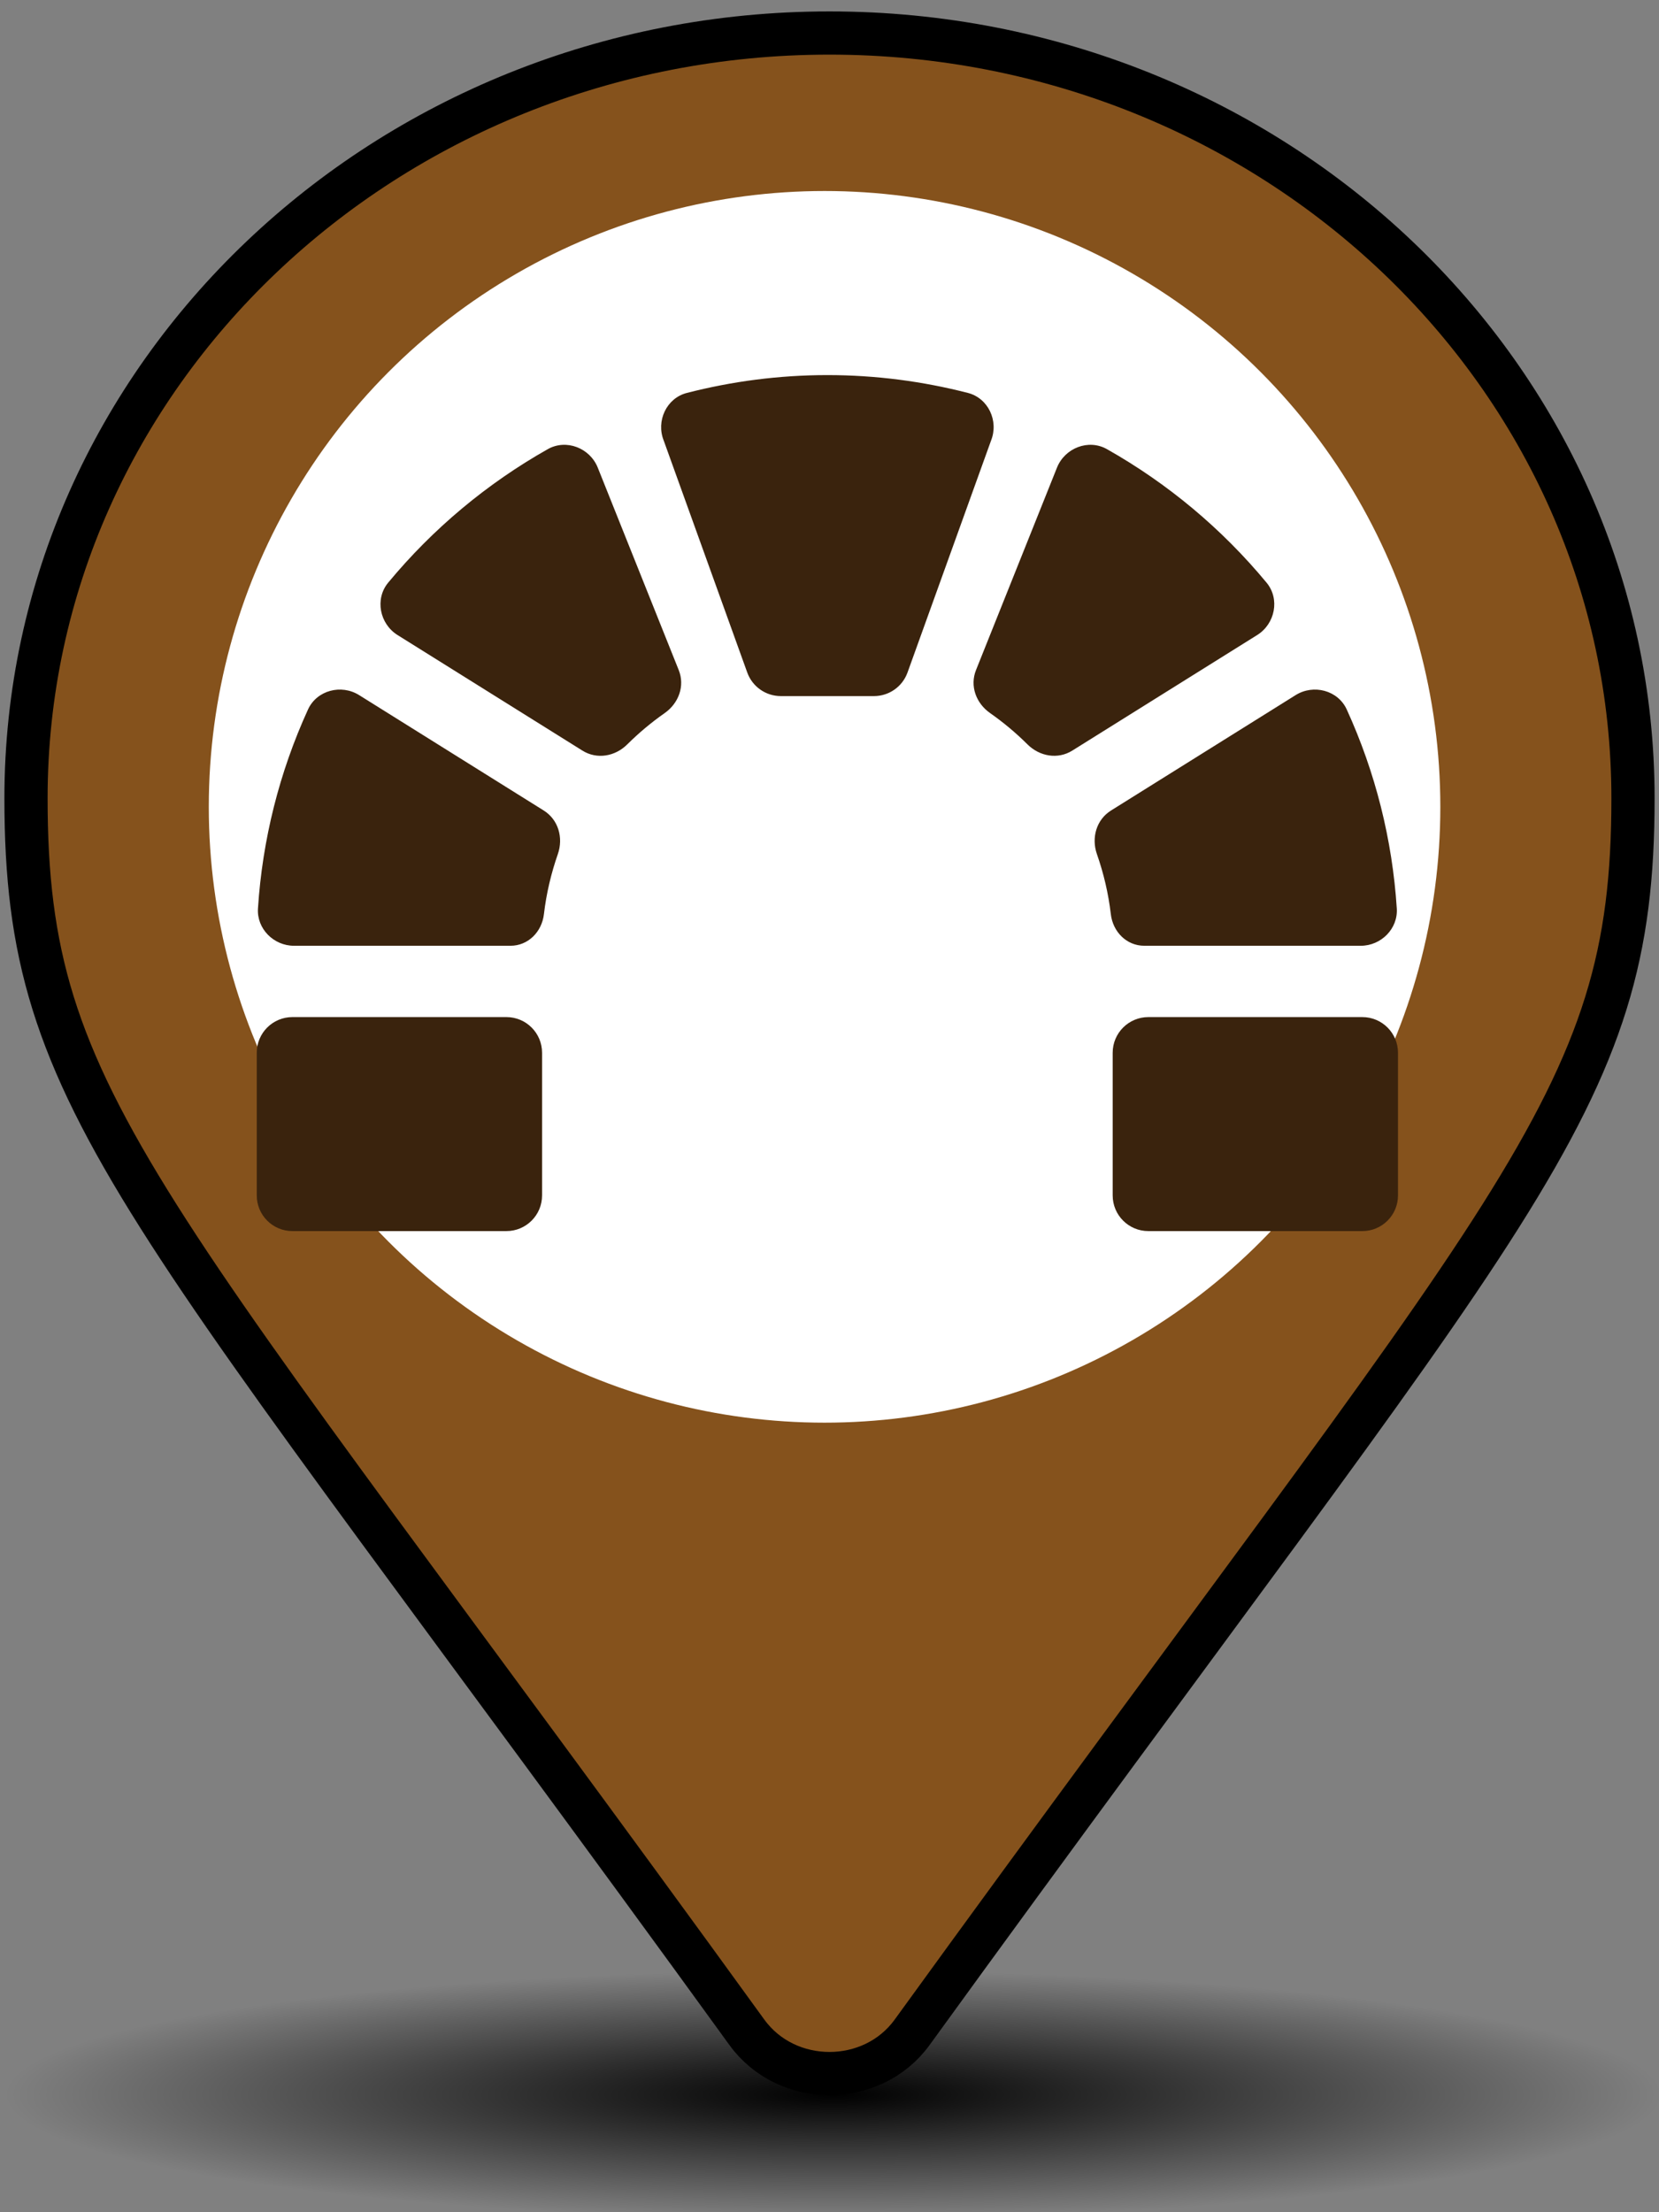 <?xml version="1.0" encoding="UTF-8" standalone="no"?>
<svg
   aria-hidden="true"
   focusable="false"
   data-prefix="fas"
   data-icon="map-marker"
   class="svg-inline--fa fa-map-marker fa-w-12"
   role="img"
   viewBox="0 0 384 512"
   version="1.1"
   id="svg4"
   xmlns:xlink="http://www.w3.org/1999/xlink"
   xmlns="http://www.w3.org/2000/svg"
   xmlns:svg="http://www.w3.org/2000/svg"
   xmlns:rdf="http://www.w3.org/1999/02/22-rdf-syntax-ns#"
   xmlns:cc="http://creativecommons.org/ns#"
   xmlns:dc="http://purl.org/dc/elements/1.1/"
   width="24"
   height="32"
   >
  <rect x="0" y="0" width="384" height="512" fill="#808080" stroke="none"/>
  <defs
     id="defs8">
    <radialGradient
       gradientUnits="userSpaceOnUse"
       gradientTransform="matrix(1,0,0,0.15,-0.468,411.458)"
       r="191.659"
       fy="488.986"
       fx="193.38"
       cy="488.986"
       cx="193.38"
       id="radialGradient873"
       xlink:href="#linearGradient869" />
    <linearGradient
       id="linearGradient869">
      <stop
         id="stop865"
         offset="0"
         style="stop-color:#000000;stop-opacity:1;" />
      <stop
         id="stop867"
         offset="1"
         style="stop-color:#000000;stop-opacity:0;" />
    </linearGradient>
  </defs>
  <ellipse
     cx="192.912"
     cy="484.798"
     rx="191.659"
     ry="28.746"
     id="path863"
     style="fill:url(#radialGradient873);fill-opacity:1;stroke-width:4.881;stroke-linecap:square;stroke-linejoin:round;paint-order:stroke fill markers" />
  <path
     fill="currentColor"
     d="M 172.887,470.379 C 32.144,276.087 6.019,256.147 6.019,184.742 6.019,86.932 89.285,7.642 192,7.642 c 102.715,0 185.981,79.29 185.981,177.1 0,71.405 -26.125,91.346 -166.868,285.638 -9.236,12.705 -28.992,12.704 -38.227,0 z"
     id="path2"
     style="fill:#85521c;fill-opacity:1;stroke:#000000;stroke-width:10;stroke-miterlimit:4;stroke-dasharray:none;stroke-opacity:1" />
  <circle
     r="142.529"
     cy="186.737"
     cx="190.857"
     id="circle838"
     style="fill:#ffffff;fill-opacity:1;stroke:none;stroke-width:26.537;stroke-linecap:square;stroke-linejoin:round;stroke-miterlimit:4;stroke-dasharray:none;stroke-opacity:1;paint-order:stroke fill markers" />
  <path
     style="fill:#3a230d;fill-opacity:1;stroke-width:0.516"
     fill="currentColor"
     d="M 125.847,187.581 83.123,160.877 c -4.148,-2.59 -9.797,-1.12 -11.83,3.328 -6.632,14.519 -10.557,30.128 -11.583,46.057 -0.304,4.69 3.637,8.626 8.332,8.626 h 50.112 c 4.107,0 7.264,-3.225 7.744,-7.306 0.562,-4.814 1.672,-9.457 3.219,-13.899 1.321,-3.787 0.129,-7.976 -3.271,-10.102 z m 98.181,-96.643 c -10.406,-2.672 -21.287,-4.127 -32.519,-4.127 -11.232,0 -22.113,1.455 -32.519,4.127 -4.731,1.212 -7.177,6.501 -5.36,11.036 l 19.332,53.672 c 1.179,3.274 4.285,5.457 7.765,5.459 h 21.566 c 3.482,0 6.588,-2.182 7.765,-5.459 l 19.332,-53.672 c 1.816,-4.535 -0.629,-9.818 -5.36,-11.036 z M 117.215,235.397 H 67.686 c -4.561,0 -8.255,3.694 -8.255,8.255 v 33.019 c 0,4.561 3.694,8.255 8.255,8.255 h 49.529 c 4.561,0 8.255,-3.694 8.255,-8.255 v -33.019 c 0,-4.561 -3.694,-8.255 -8.255,-8.255 z m 39.886,-80.314 -18.738,-46.846 c -1.821,-4.556 -7.29,-6.702 -11.567,-4.287 -14.096,7.961 -26.617,18.433 -36.945,30.899 -3.127,3.777 -1.986,9.534 2.177,12.135 l 42.786,26.74 c 3.359,2.1 7.563,1.352 10.375,-1.439 2.672,-2.657 5.567,-5.082 8.662,-7.249 3.24,-2.275 4.721,-6.279 3.25,-9.952 z m 107.762,63.805 h 50.112 c 4.695,0 8.637,-3.937 8.332,-8.626 -1.025,-15.929 -4.95,-31.538 -11.583,-46.057 -2.033,-4.447 -7.682,-5.918 -11.83,-3.328 l -42.724,26.704 c -3.4,2.126 -4.592,6.315 -3.271,10.102 1.553,4.442 2.657,9.091 3.219,13.899 0.48,4.081 3.637,7.306 7.744,7.306 z m 28.299,-84.039 c -10.328,-12.466 -22.849,-22.938 -36.945,-30.899 -4.272,-2.415 -9.741,-0.268 -11.567,4.287 l -18.738,46.846 c -1.47,3.673 0.01,7.677 3.25,9.947 3.096,2.167 5.99,4.592 8.662,7.249 2.807,2.791 7.017,3.539 10.375,1.439 l 42.786,-26.74 c 4.164,-2.595 5.309,-8.353 2.177,-12.129 z m 22.169,100.549 h -49.529 c -4.561,0 -8.255,3.694 -8.255,8.255 v 33.019 c 0,4.561 3.694,8.255 8.255,8.255 h 49.529 c 4.561,0 8.255,-3.694 8.255,-8.255 v -33.019 c 0,-4.561 -3.694,-8.255 -8.255,-8.255 z"
     id="path1094" />
</svg>
